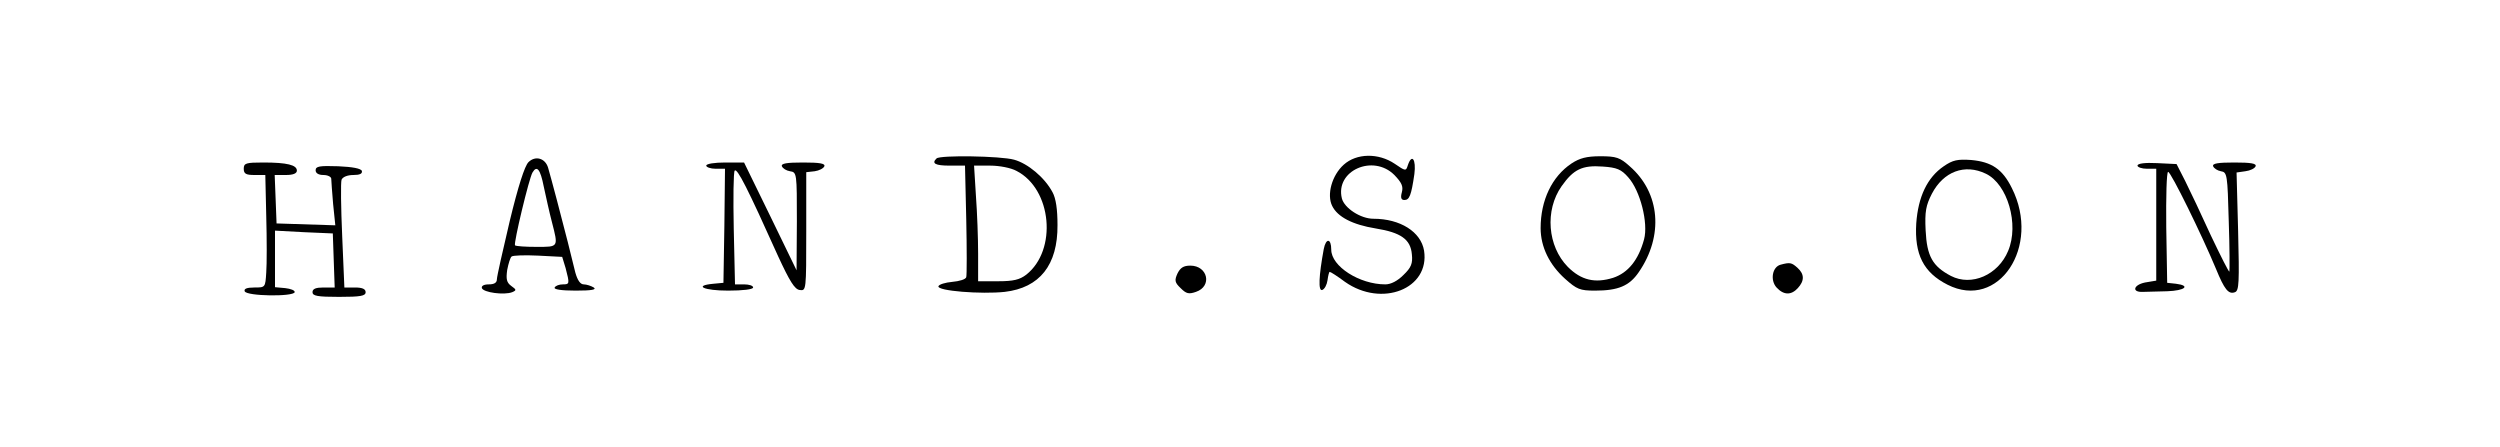 <?xml version="1.0" standalone="no"?>
<!DOCTYPE svg PUBLIC "-//W3C//DTD SVG 20010904//EN"
 "http://www.w3.org/TR/2001/REC-SVG-20010904/DTD/svg10.dtd">
<svg version="1.0" xmlns="http://www.w3.org/2000/svg"
 width="800pt" height="143pt" viewBox="0 0 800 143"
 preserveAspectRatio="xMidYMid meet">

<g transform="translate(0,143) scale(0.1,-0.1)"
fill="#000000" stroke="none">
<path d="M1691 911 c-12 -12 -33 -77 -60 -189 -22 -93 -41 -177 -41 -186 0
-11 -9 -16 -26 -16 -16 0 -24 -5 -22 -12 5 -14 71 -23 97 -13 14 6 14 8 -3 20
-15 11 -17 22 -13 51 4 21 10 40 14 43 4 4 43 5 85 3 l77 -4 11 -36 c13 -50
13 -52 -9 -52 -11 0 -23 -4 -26 -10 -4 -6 21 -10 67 -10 51 0 68 3 58 10 -8 5
-23 10 -32 10 -11 0 -20 13 -27 38 -5 20 -16 64 -24 97 -17 68 -55 211 -63
238 -9 31 -41 40 -63 18z m49 -78 c7 -32 18 -83 26 -113 21 -82 22 -80 -49
-80 -35 0 -66 2 -69 5 -5 6 45 215 56 233 14 24 25 11 36 -45z"/>
<path d="M2997 923 c-17 -16 -4 -23 42 -23 l49 0 4 -172 c2 -95 2 -178 0 -185
-2 -7 -22 -13 -45 -15 -22 -2 -42 -8 -44 -14 -5 -15 137 -26 212 -18 112 13
170 86 169 214 0 50 -5 85 -16 105 -25 47 -79 92 -123 104 -43 12 -237 15
-248 4z m256 -40 c113 -58 131 -253 31 -332 -21 -16 -41 -21 -90 -21 l-64 0 0
88 c0 48 -3 131 -7 185 l-6 97 52 0 c29 0 66 -7 84 -17z"/>
<path d="M4300 903 c-38 -34 -55 -96 -37 -132 17 -35 65 -60 139 -72 81 -13
112 -35 116 -83 3 -29 -2 -42 -27 -66 -19 -19 -40 -30 -58 -30 -83 0 -173 58
-173 111 0 37 -17 38 -24 2 -16 -87 -18 -135 -5 -131 8 3 15 17 17 31 2 15 5
27 7 27 3 0 25 -14 49 -32 118 -83 272 -22 253 100 -10 60 -76 102 -162 102
-41 0 -93 34 -101 65 -22 89 100 143 168 75 23 -24 29 -36 24 -55 -5 -18 -2
-25 8 -25 16 0 22 14 32 83 6 47 -8 67 -21 28 -6 -19 -7 -19 -42 5 -52 35
-122 34 -163 -3z"/>
<path d="M5029 907 c-63 -42 -99 -118 -99 -207 0 -60 28 -117 78 -162 38 -34
48 -38 96 -38 74 0 110 15 140 59 80 116 69 254 -29 339 -31 28 -43 32 -94 32
-44 0 -66 -6 -92 -23z m181 -44 c39 -43 65 -147 51 -199 -18 -66 -51 -107 -99
-123 -58 -18 -102 -8 -145 35 -65 66 -74 181 -20 258 38 54 66 68 132 63 45
-3 59 -9 81 -34z"/>
<path d="M6220 898 c-53 -36 -82 -98 -88 -183 -6 -99 23 -157 100 -196 163
-83 300 122 206 309 -30 61 -65 84 -130 90 -44 3 -59 0 -88 -20z m135 -24 c69
-33 107 -162 71 -247 -32 -77 -117 -114 -183 -80 -59 31 -77 63 -81 146 -3 60
1 80 20 117 37 71 105 97 173 64z"/>
<path d="M780 890 c0 -16 7 -20 34 -20 l35 0 3 -132 c2 -73 2 -154 0 -180 -3
-48 -3 -48 -38 -48 -24 0 -34 -4 -31 -12 5 -16 156 -18 160 -3 1 6 -13 11 -30
13 l-33 3 0 91 0 90 93 -5 92 -4 3 -87 3 -86 -36 0 c-24 0 -35 -4 -35 -15 0
-12 16 -15 85 -15 69 0 85 3 85 15 0 10 -10 15 -34 15 l-34 0 -7 165 c-4 90
-5 171 -2 180 4 9 19 15 38 15 20 0 29 4 27 13 -3 8 -30 13 -76 15 -60 2 -72
0 -72 -13 0 -9 9 -15 25 -15 14 0 25 -6 25 -12 0 -7 3 -44 6 -81 l7 -68 -94 3
-94 3 -3 78 -3 77 36 0 c23 0 35 5 35 14 0 18 -31 26 -107 26 -56 0 -63 -2
-63 -20z"/>
<path d="M2260 900 c0 -5 14 -10 30 -10 l30 0 -2 -182 -3 -183 -32 -3 c-65 -6
-31 -22 47 -22 47 0 80 4 80 10 0 6 -13 10 -29 10 l-29 0 -4 178 c-2 97 -1
181 3 186 8 9 41 -56 139 -274 37 -80 53 -106 69 -108 21 -3 21 -1 21 187 l0
190 27 3 c14 2 28 9 31 16 3 9 -15 12 -68 12 -53 0 -71 -3 -68 -12 3 -7 14
-14 26 -16 22 -3 22 -7 22 -160 l-1 -157 -84 173 -84 172 -60 0 c-34 0 -61 -4
-61 -10z"/>
<path d="M6840 900 c0 -5 14 -10 30 -10 l30 0 0 -179 0 -179 -36 -6 c-38 -8
-43 -32 -6 -30 12 0 47 1 77 2 57 2 76 18 28 24 l-28 3 -3 178 c-1 97 1 177 6
177 9 0 108 -202 153 -310 27 -66 40 -83 61 -75 13 5 14 31 10 195 l-5 188 28
4 c16 2 30 9 33 16 3 9 -15 12 -68 12 -53 0 -71 -3 -68 -12 3 -7 14 -14 25
-16 20 -3 21 -11 25 -160 3 -86 3 -159 2 -161 -2 -2 -28 50 -59 115 -30 66
-67 144 -82 174 l-28 55 -62 3 c-39 2 -63 -1 -63 -8z"/>
<path d="M5698 583 c-27 -7 -34 -50 -13 -73 23 -25 47 -25 68 -2 22 24 21 45
-1 65 -19 17 -24 18 -54 10z"/>
<path d="M3768 555 c-10 -22 -9 -29 10 -47 18 -18 26 -20 49 -12 53 18 38 84
-18 84 -22 0 -32 -7 -41 -25z"/>
</g>
</svg>
